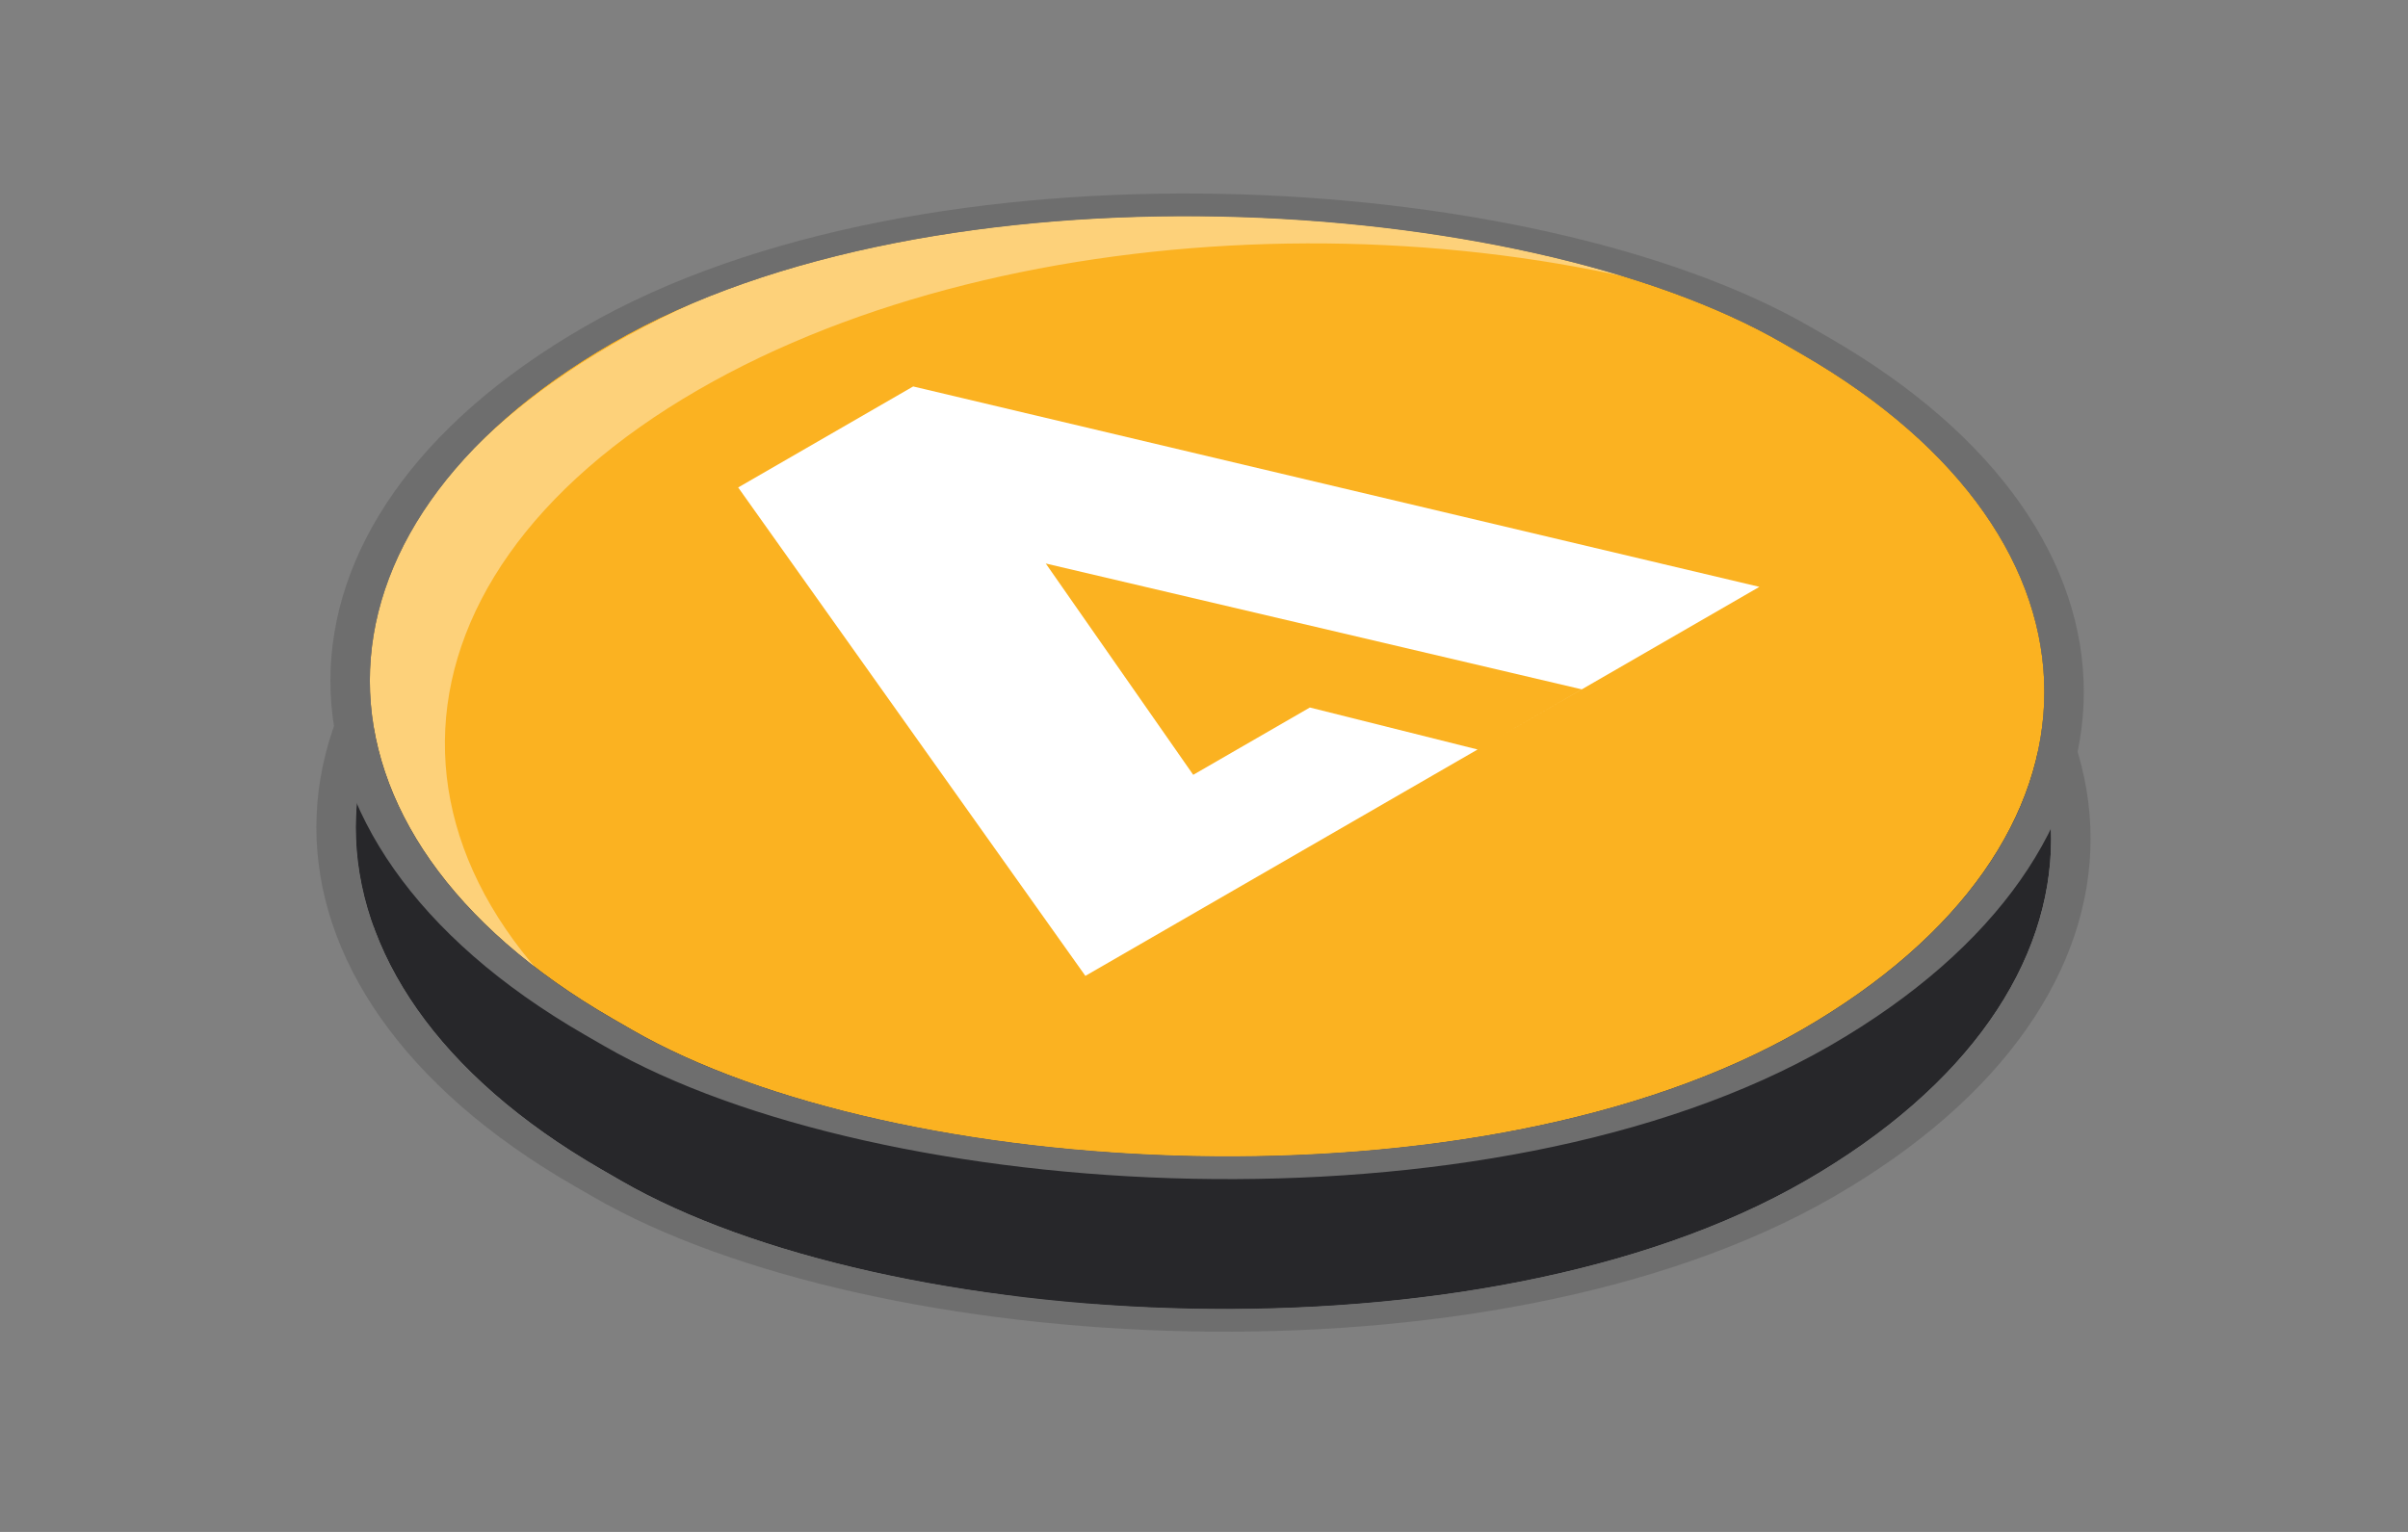 <svg width="187" height="119" viewBox="0 0 187 119" fill="none" xmlns="http://www.w3.org/2000/svg">
<rect x="0" y="0" width="187" height="119" fill="#808080" stroke="none"/>
<g clip-path="url(#clip0_586_857)">
<rect width="106.252" height="108.018" rx="53.126" transform="matrix(0.866 -0.5 0.866 0.5 0.68 64.269)" fill="#27272A"/>
<path d="M98.151 17.514L67.891 34.985L170.523 59.298L98.151 17.514ZM46.664 47.24L16.404 64.711L88.775 106.495L46.664 47.24ZM136.346 79.03L116.007 73.934L101.858 82.103L83.97 56.467L148.979 71.733L136.346 79.03Z" fill="#27272A"/>
</g>
<rect x="-2.165" width="108.752" height="110.518" rx="54.376" transform="matrix(0.866 -0.5 0.866 0.5 0.39 63.187)" stroke="#6E6E6E" stroke-width="2.5"/>
<g clip-path="url(#clip1_586_857)">
<rect width="104.946" height="106.692" rx="52.473" transform="matrix(0.866 -0.5 0.866 0.5 2.102 52.877)" fill="#27272A"/>
<rect width="104.946" height="106.692" rx="52.473" transform="matrix(0.866 -0.5 0.866 0.5 2.102 52.877)" fill="#FBB221"/>
<path d="M57.325 37.866L84.288 75.807L114.747 58.221L101.722 54.959L92.663 60.189L81.212 43.774L122.834 53.548L114.747 58.221L136.63 45.587L70.915 30.02L57.325 37.866Z" fill="white"/>
<path d="M54.26 30.262C78.802 16.105 117.631 15.2 144.304 27.462C144.003 27.288 143.732 27.096 143.414 26.921C116.867 11.589 73.937 11.507 47.548 26.747C21.16 41.983 21.287 66.764 47.85 82.1C49.71 83.18 51.667 84.153 53.671 85.088C27.998 69.708 28.16 45.323 54.26 30.262Z" fill="white" fill-opacity="0.4"/>
</g>
<rect x="-2.165" width="107.446" height="109.192" rx="53.723" transform="matrix(0.866 -0.5 0.866 0.5 1.812 51.794)" stroke="#6E6E6E" stroke-width="2.5"/>
<defs>
<clipPath id="clip0_586_857">
<rect width="106.252" height="108.018" rx="53.126" transform="matrix(0.866 -0.5 0.866 0.5 0.68 64.269)" fill="white"/>
</clipPath>
<clipPath id="clip1_586_857">
<rect width="104.946" height="106.692" rx="52.473" transform="matrix(0.866 -0.5 0.866 0.5 2.102 52.877)" fill="white"/>
</clipPath>
</defs>
</svg>
